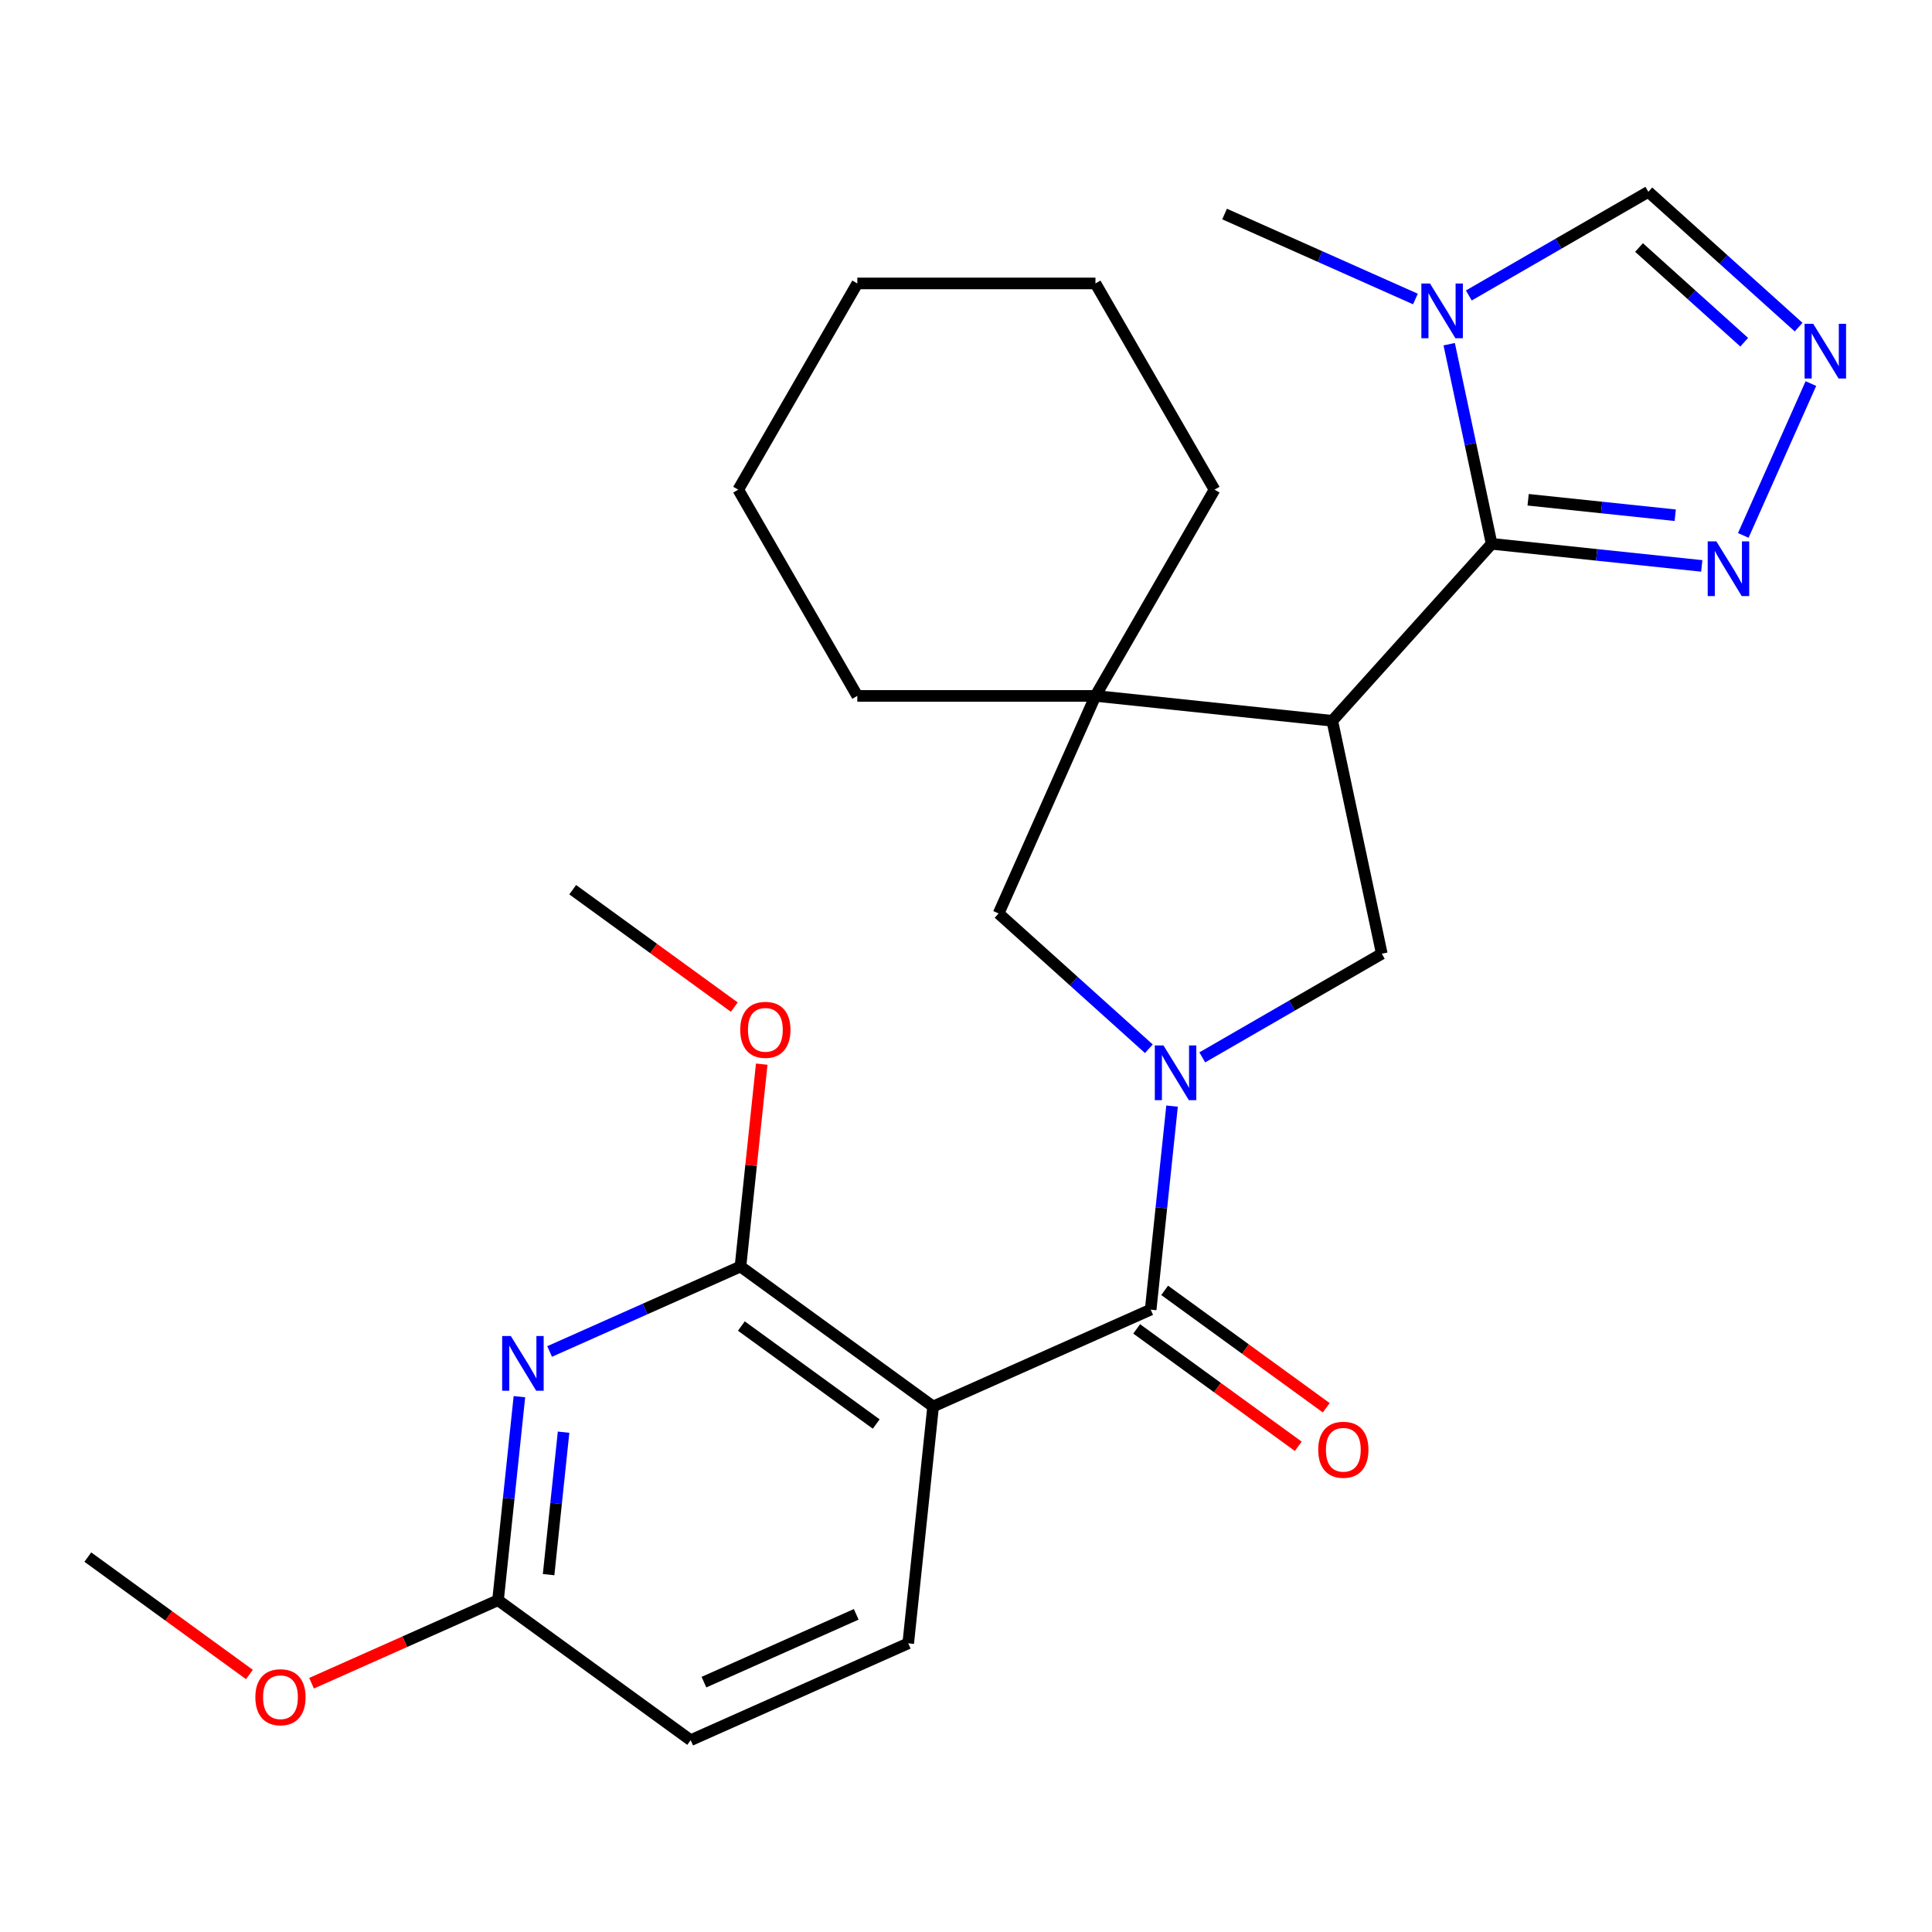 <?xml version='1.0' encoding='iso-8859-1'?>
<svg version='1.1' baseProfile='full'
              xmlns='http://www.w3.org/2000/svg'
                      xmlns:rdkit='http://www.rdkit.org/xml'
                      xmlns:xlink='http://www.w3.org/1999/xlink'
                  xml:space='preserve'
width='1000px' height='1000px' viewBox='0 0 1000 1000'>
<!-- END OF HEADER -->
<rect style='opacity:1.0;fill:#FFFFFF;stroke:none' width='1000' height='1000' x='0' y='0'> </rect>
<path class='bond-2' d='M 606.657,572.519 L 601.121,625.19' style='fill:none;fill-rule:evenodd;stroke:#0000FF;stroke-width:6px;stroke-linecap:butt;stroke-linejoin:miter;stroke-opacity:1' />
<path class='bond-2' d='M 601.121,625.19 L 595.585,677.861' style='fill:none;fill-rule:evenodd;stroke:#000000;stroke-width:6px;stroke-linecap:butt;stroke-linejoin:miter;stroke-opacity:1' />
<path class='bond-7' d='M 622.291,547.297 L 668.753,520.472' style='fill:none;fill-rule:evenodd;stroke:#0000FF;stroke-width:6px;stroke-linecap:butt;stroke-linejoin:miter;stroke-opacity:1' />
<path class='bond-7' d='M 668.753,520.472 L 715.215,493.647' style='fill:none;fill-rule:evenodd;stroke:#000000;stroke-width:6px;stroke-linecap:butt;stroke-linejoin:miter;stroke-opacity:1' />
<path class='bond-11' d='M 594.648,542.832 L 555.759,507.816' style='fill:none;fill-rule:evenodd;stroke:#0000FF;stroke-width:6px;stroke-linecap:butt;stroke-linejoin:miter;stroke-opacity:1' />
<path class='bond-11' d='M 555.759,507.816 L 516.87,472.8' style='fill:none;fill-rule:evenodd;stroke:#000000;stroke-width:6px;stroke-linecap:butt;stroke-linejoin:miter;stroke-opacity:1' />
<path class='bond-0' d='M 689.588,373.082 L 715.215,493.647' style='fill:none;fill-rule:evenodd;stroke:#000000;stroke-width:6px;stroke-linecap:butt;stroke-linejoin:miter;stroke-opacity:1' />
<path class='bond-1' d='M 689.588,373.082 L 772.065,281.482' style='fill:none;fill-rule:evenodd;stroke:#000000;stroke-width:6px;stroke-linecap:butt;stroke-linejoin:miter;stroke-opacity:1' />
<path class='bond-27' d='M 689.588,373.082 L 567.004,360.197' style='fill:none;fill-rule:evenodd;stroke:#000000;stroke-width:6px;stroke-linecap:butt;stroke-linejoin:miter;stroke-opacity:1' />
<path class='bond-4' d='M 772.065,281.482 L 761.084,229.82' style='fill:none;fill-rule:evenodd;stroke:#000000;stroke-width:6px;stroke-linecap:butt;stroke-linejoin:miter;stroke-opacity:1' />
<path class='bond-4' d='M 761.084,229.82 L 750.102,178.158' style='fill:none;fill-rule:evenodd;stroke:#0000FF;stroke-width:6px;stroke-linecap:butt;stroke-linejoin:miter;stroke-opacity:1' />
<path class='bond-9' d='M 772.065,281.482 L 826.446,287.198' style='fill:none;fill-rule:evenodd;stroke:#000000;stroke-width:6px;stroke-linecap:butt;stroke-linejoin:miter;stroke-opacity:1' />
<path class='bond-9' d='M 826.446,287.198 L 880.827,292.913' style='fill:none;fill-rule:evenodd;stroke:#0000FF;stroke-width:6px;stroke-linecap:butt;stroke-linejoin:miter;stroke-opacity:1' />
<path class='bond-9' d='M 790.956,258.68 L 829.023,262.681' style='fill:none;fill-rule:evenodd;stroke:#000000;stroke-width:6px;stroke-linecap:butt;stroke-linejoin:miter;stroke-opacity:1' />
<path class='bond-9' d='M 829.023,262.681 L 867.09,266.682' style='fill:none;fill-rule:evenodd;stroke:#0000FF;stroke-width:6px;stroke-linecap:butt;stroke-linejoin:miter;stroke-opacity:1' />
<path class='bond-3' d='M 595.585,677.861 L 482.982,727.995' style='fill:none;fill-rule:evenodd;stroke:#000000;stroke-width:6px;stroke-linecap:butt;stroke-linejoin:miter;stroke-opacity:1' />
<path class='bond-15' d='M 588.34,687.833 L 630.159,718.216' style='fill:none;fill-rule:evenodd;stroke:#000000;stroke-width:6px;stroke-linecap:butt;stroke-linejoin:miter;stroke-opacity:1' />
<path class='bond-15' d='M 630.159,718.216 L 671.978,748.599' style='fill:none;fill-rule:evenodd;stroke:#FF0000;stroke-width:6px;stroke-linecap:butt;stroke-linejoin:miter;stroke-opacity:1' />
<path class='bond-15' d='M 602.83,667.889 L 644.649,698.272' style='fill:none;fill-rule:evenodd;stroke:#000000;stroke-width:6px;stroke-linecap:butt;stroke-linejoin:miter;stroke-opacity:1' />
<path class='bond-15' d='M 644.649,698.272 L 686.468,728.655' style='fill:none;fill-rule:evenodd;stroke:#FF0000;stroke-width:6px;stroke-linecap:butt;stroke-linejoin:miter;stroke-opacity:1' />
<path class='bond-5' d='M 482.982,727.995 L 383.264,655.545' style='fill:none;fill-rule:evenodd;stroke:#000000;stroke-width:6px;stroke-linecap:butt;stroke-linejoin:miter;stroke-opacity:1' />
<path class='bond-5' d='M 453.535,737.072 L 383.731,686.357' style='fill:none;fill-rule:evenodd;stroke:#000000;stroke-width:6px;stroke-linecap:butt;stroke-linejoin:miter;stroke-opacity:1' />
<path class='bond-13' d='M 482.982,727.995 L 470.098,850.579' style='fill:none;fill-rule:evenodd;stroke:#000000;stroke-width:6px;stroke-linecap:butt;stroke-linejoin:miter;stroke-opacity:1' />
<path class='bond-12' d='M 760.259,152.936 L 806.721,126.111' style='fill:none;fill-rule:evenodd;stroke:#0000FF;stroke-width:6px;stroke-linecap:butt;stroke-linejoin:miter;stroke-opacity:1' />
<path class='bond-12' d='M 806.721,126.111 L 853.183,99.287' style='fill:none;fill-rule:evenodd;stroke:#000000;stroke-width:6px;stroke-linecap:butt;stroke-linejoin:miter;stroke-opacity:1' />
<path class='bond-18' d='M 732.616,154.763 L 683.225,132.772' style='fill:none;fill-rule:evenodd;stroke:#0000FF;stroke-width:6px;stroke-linecap:butt;stroke-linejoin:miter;stroke-opacity:1' />
<path class='bond-18' d='M 683.225,132.772 L 633.835,110.782' style='fill:none;fill-rule:evenodd;stroke:#000000;stroke-width:6px;stroke-linecap:butt;stroke-linejoin:miter;stroke-opacity:1' />
<path class='bond-6' d='M 383.264,655.545 L 333.873,677.535' style='fill:none;fill-rule:evenodd;stroke:#000000;stroke-width:6px;stroke-linecap:butt;stroke-linejoin:miter;stroke-opacity:1' />
<path class='bond-6' d='M 333.873,677.535 L 284.482,699.526' style='fill:none;fill-rule:evenodd;stroke:#0000FF;stroke-width:6px;stroke-linecap:butt;stroke-linejoin:miter;stroke-opacity:1' />
<path class='bond-17' d='M 383.264,655.545 L 388.768,603.174' style='fill:none;fill-rule:evenodd;stroke:#000000;stroke-width:6px;stroke-linecap:butt;stroke-linejoin:miter;stroke-opacity:1' />
<path class='bond-17' d='M 388.768,603.174 L 394.272,550.803' style='fill:none;fill-rule:evenodd;stroke:#FF0000;stroke-width:6px;stroke-linecap:butt;stroke-linejoin:miter;stroke-opacity:1' />
<path class='bond-30' d='M 268.848,722.921 L 263.312,775.592' style='fill:none;fill-rule:evenodd;stroke:#0000FF;stroke-width:6px;stroke-linecap:butt;stroke-linejoin:miter;stroke-opacity:1' />
<path class='bond-30' d='M 263.312,775.592 L 257.776,828.263' style='fill:none;fill-rule:evenodd;stroke:#000000;stroke-width:6px;stroke-linecap:butt;stroke-linejoin:miter;stroke-opacity:1' />
<path class='bond-30' d='M 291.704,741.299 L 287.829,778.169' style='fill:none;fill-rule:evenodd;stroke:#0000FF;stroke-width:6px;stroke-linecap:butt;stroke-linejoin:miter;stroke-opacity:1' />
<path class='bond-30' d='M 287.829,778.169 L 283.954,815.039' style='fill:none;fill-rule:evenodd;stroke:#000000;stroke-width:6px;stroke-linecap:butt;stroke-linejoin:miter;stroke-opacity:1' />
<path class='bond-8' d='M 567.004,360.197 L 516.87,472.8' style='fill:none;fill-rule:evenodd;stroke:#000000;stroke-width:6px;stroke-linecap:butt;stroke-linejoin:miter;stroke-opacity:1' />
<path class='bond-20' d='M 567.004,360.197 L 628.634,253.452' style='fill:none;fill-rule:evenodd;stroke:#000000;stroke-width:6px;stroke-linecap:butt;stroke-linejoin:miter;stroke-opacity:1' />
<path class='bond-21' d='M 567.004,360.197 L 443.745,360.197' style='fill:none;fill-rule:evenodd;stroke:#000000;stroke-width:6px;stroke-linecap:butt;stroke-linejoin:miter;stroke-opacity:1' />
<path class='bond-10' d='M 902.325,277.125 L 937.317,198.533' style='fill:none;fill-rule:evenodd;stroke:#0000FF;stroke-width:6px;stroke-linecap:butt;stroke-linejoin:miter;stroke-opacity:1' />
<path class='bond-29' d='M 930.961,169.318 L 892.072,134.302' style='fill:none;fill-rule:evenodd;stroke:#0000FF;stroke-width:6px;stroke-linecap:butt;stroke-linejoin:miter;stroke-opacity:1' />
<path class='bond-29' d='M 892.072,134.302 L 853.183,99.287' style='fill:none;fill-rule:evenodd;stroke:#000000;stroke-width:6px;stroke-linecap:butt;stroke-linejoin:miter;stroke-opacity:1' />
<path class='bond-29' d='M 902.799,177.133 L 875.577,152.622' style='fill:none;fill-rule:evenodd;stroke:#0000FF;stroke-width:6px;stroke-linecap:butt;stroke-linejoin:miter;stroke-opacity:1' />
<path class='bond-29' d='M 875.577,152.622 L 848.355,128.111' style='fill:none;fill-rule:evenodd;stroke:#000000;stroke-width:6px;stroke-linecap:butt;stroke-linejoin:miter;stroke-opacity:1' />
<path class='bond-16' d='M 470.098,850.579 L 357.495,900.713' style='fill:none;fill-rule:evenodd;stroke:#000000;stroke-width:6px;stroke-linecap:butt;stroke-linejoin:miter;stroke-opacity:1' />
<path class='bond-16' d='M 443.181,835.579 L 364.359,870.673' style='fill:none;fill-rule:evenodd;stroke:#000000;stroke-width:6px;stroke-linecap:butt;stroke-linejoin:miter;stroke-opacity:1' />
<path class='bond-14' d='M 257.776,828.263 L 357.495,900.713' style='fill:none;fill-rule:evenodd;stroke:#000000;stroke-width:6px;stroke-linecap:butt;stroke-linejoin:miter;stroke-opacity:1' />
<path class='bond-19' d='M 257.776,828.263 L 209.516,849.75' style='fill:none;fill-rule:evenodd;stroke:#000000;stroke-width:6px;stroke-linecap:butt;stroke-linejoin:miter;stroke-opacity:1' />
<path class='bond-19' d='M 209.516,849.75 L 161.255,871.238' style='fill:none;fill-rule:evenodd;stroke:#FF0000;stroke-width:6px;stroke-linecap:butt;stroke-linejoin:miter;stroke-opacity:1' />
<path class='bond-22' d='M 380.066,521.277 L 338.247,490.894' style='fill:none;fill-rule:evenodd;stroke:#FF0000;stroke-width:6px;stroke-linecap:butt;stroke-linejoin:miter;stroke-opacity:1' />
<path class='bond-22' d='M 338.247,490.894 L 296.429,460.511' style='fill:none;fill-rule:evenodd;stroke:#000000;stroke-width:6px;stroke-linecap:butt;stroke-linejoin:miter;stroke-opacity:1' />
<path class='bond-23' d='M 129.092,866.714 L 87.273,836.331' style='fill:none;fill-rule:evenodd;stroke:#FF0000;stroke-width:6px;stroke-linecap:butt;stroke-linejoin:miter;stroke-opacity:1' />
<path class='bond-23' d='M 87.273,836.331 L 45.455,805.947' style='fill:none;fill-rule:evenodd;stroke:#000000;stroke-width:6px;stroke-linecap:butt;stroke-linejoin:miter;stroke-opacity:1' />
<path class='bond-25' d='M 628.634,253.452 L 567.004,146.706' style='fill:none;fill-rule:evenodd;stroke:#000000;stroke-width:6px;stroke-linecap:butt;stroke-linejoin:miter;stroke-opacity:1' />
<path class='bond-24' d='M 443.745,360.197 L 382.115,253.452' style='fill:none;fill-rule:evenodd;stroke:#000000;stroke-width:6px;stroke-linecap:butt;stroke-linejoin:miter;stroke-opacity:1' />
<path class='bond-26' d='M 382.115,253.452 L 443.745,146.706' style='fill:none;fill-rule:evenodd;stroke:#000000;stroke-width:6px;stroke-linecap:butt;stroke-linejoin:miter;stroke-opacity:1' />
<path class='bond-28' d='M 567.004,146.706 L 443.745,146.706' style='fill:none;fill-rule:evenodd;stroke:#000000;stroke-width:6px;stroke-linecap:butt;stroke-linejoin:miter;stroke-opacity:1' />
<path  class='atom-0' d='M 602.21 541.117
L 611.49 556.117
Q 612.41 557.597, 613.89 560.277
Q 615.37 562.957, 615.45 563.117
L 615.45 541.117
L 619.21 541.117
L 619.21 569.437
L 615.33 569.437
L 605.37 553.037
Q 604.21 551.117, 602.97 548.917
Q 601.77 546.717, 601.41 546.037
L 601.41 569.437
L 597.73 569.437
L 597.73 541.117
L 602.21 541.117
' fill='#0000FF'/>
<path  class='atom-5' d='M 740.178 146.756
L 749.458 161.756
Q 750.378 163.236, 751.858 165.916
Q 753.338 168.596, 753.418 168.756
L 753.418 146.756
L 757.178 146.756
L 757.178 175.076
L 753.298 175.076
L 743.338 158.676
Q 742.178 156.756, 740.938 154.556
Q 739.738 152.356, 739.378 151.676
L 739.378 175.076
L 735.698 175.076
L 735.698 146.756
L 740.178 146.756
' fill='#0000FF'/>
<path  class='atom-7' d='M 264.401 691.519
L 273.681 706.519
Q 274.601 707.999, 276.081 710.679
Q 277.561 713.359, 277.641 713.519
L 277.641 691.519
L 281.401 691.519
L 281.401 719.839
L 277.521 719.839
L 267.561 703.439
Q 266.401 701.519, 265.161 699.319
Q 263.961 697.119, 263.601 696.439
L 263.601 719.839
L 259.921 719.839
L 259.921 691.519
L 264.401 691.519
' fill='#0000FF'/>
<path  class='atom-10' d='M 888.389 280.206
L 897.669 295.206
Q 898.589 296.686, 900.069 299.366
Q 901.549 302.046, 901.629 302.206
L 901.629 280.206
L 905.389 280.206
L 905.389 308.526
L 901.509 308.526
L 891.549 292.126
Q 890.389 290.206, 889.149 288.006
Q 887.949 285.806, 887.589 285.126
L 887.589 308.526
L 883.909 308.526
L 883.909 280.206
L 888.389 280.206
' fill='#0000FF'/>
<path  class='atom-11' d='M 938.523 167.603
L 947.803 182.603
Q 948.723 184.083, 950.203 186.763
Q 951.683 189.443, 951.763 189.603
L 951.763 167.603
L 955.523 167.603
L 955.523 195.923
L 951.643 195.923
L 941.683 179.523
Q 940.523 177.603, 939.283 175.403
Q 938.083 173.203, 937.723 172.523
L 937.723 195.923
L 934.043 195.923
L 934.043 167.603
L 938.523 167.603
' fill='#0000FF'/>
<path  class='atom-16' d='M 682.304 750.391
Q 682.304 743.591, 685.664 739.791
Q 689.024 735.991, 695.304 735.991
Q 701.584 735.991, 704.944 739.791
Q 708.304 743.591, 708.304 750.391
Q 708.304 757.271, 704.904 761.191
Q 701.504 765.071, 695.304 765.071
Q 689.064 765.071, 685.664 761.191
Q 682.304 757.311, 682.304 750.391
M 695.304 761.871
Q 699.624 761.871, 701.944 758.991
Q 704.304 756.071, 704.304 750.391
Q 704.304 744.831, 701.944 742.031
Q 699.624 739.191, 695.304 739.191
Q 690.984 739.191, 688.624 741.991
Q 686.304 744.791, 686.304 750.391
Q 686.304 756.111, 688.624 758.991
Q 690.984 761.871, 695.304 761.871
' fill='#FF0000'/>
<path  class='atom-18' d='M 383.148 533.041
Q 383.148 526.241, 386.508 522.441
Q 389.868 518.641, 396.148 518.641
Q 402.428 518.641, 405.788 522.441
Q 409.148 526.241, 409.148 533.041
Q 409.148 539.921, 405.748 543.841
Q 402.348 547.721, 396.148 547.721
Q 389.908 547.721, 386.508 543.841
Q 383.148 539.961, 383.148 533.041
M 396.148 544.521
Q 400.468 544.521, 402.788 541.641
Q 405.148 538.721, 405.148 533.041
Q 405.148 527.481, 402.788 524.681
Q 400.468 521.841, 396.148 521.841
Q 391.828 521.841, 389.468 524.641
Q 387.148 527.441, 387.148 533.041
Q 387.148 538.761, 389.468 541.641
Q 391.828 544.521, 396.148 544.521
' fill='#FF0000'/>
<path  class='atom-20' d='M 132.173 878.477
Q 132.173 871.677, 135.533 867.877
Q 138.893 864.077, 145.173 864.077
Q 151.453 864.077, 154.813 867.877
Q 158.173 871.677, 158.173 878.477
Q 158.173 885.357, 154.773 889.277
Q 151.373 893.157, 145.173 893.157
Q 138.933 893.157, 135.533 889.277
Q 132.173 885.397, 132.173 878.477
M 145.173 889.957
Q 149.493 889.957, 151.813 887.077
Q 154.173 884.157, 154.173 878.477
Q 154.173 872.917, 151.813 870.117
Q 149.493 867.277, 145.173 867.277
Q 140.853 867.277, 138.493 870.077
Q 136.173 872.877, 136.173 878.477
Q 136.173 884.197, 138.493 887.077
Q 140.853 889.957, 145.173 889.957
' fill='#FF0000'/>
</svg>
